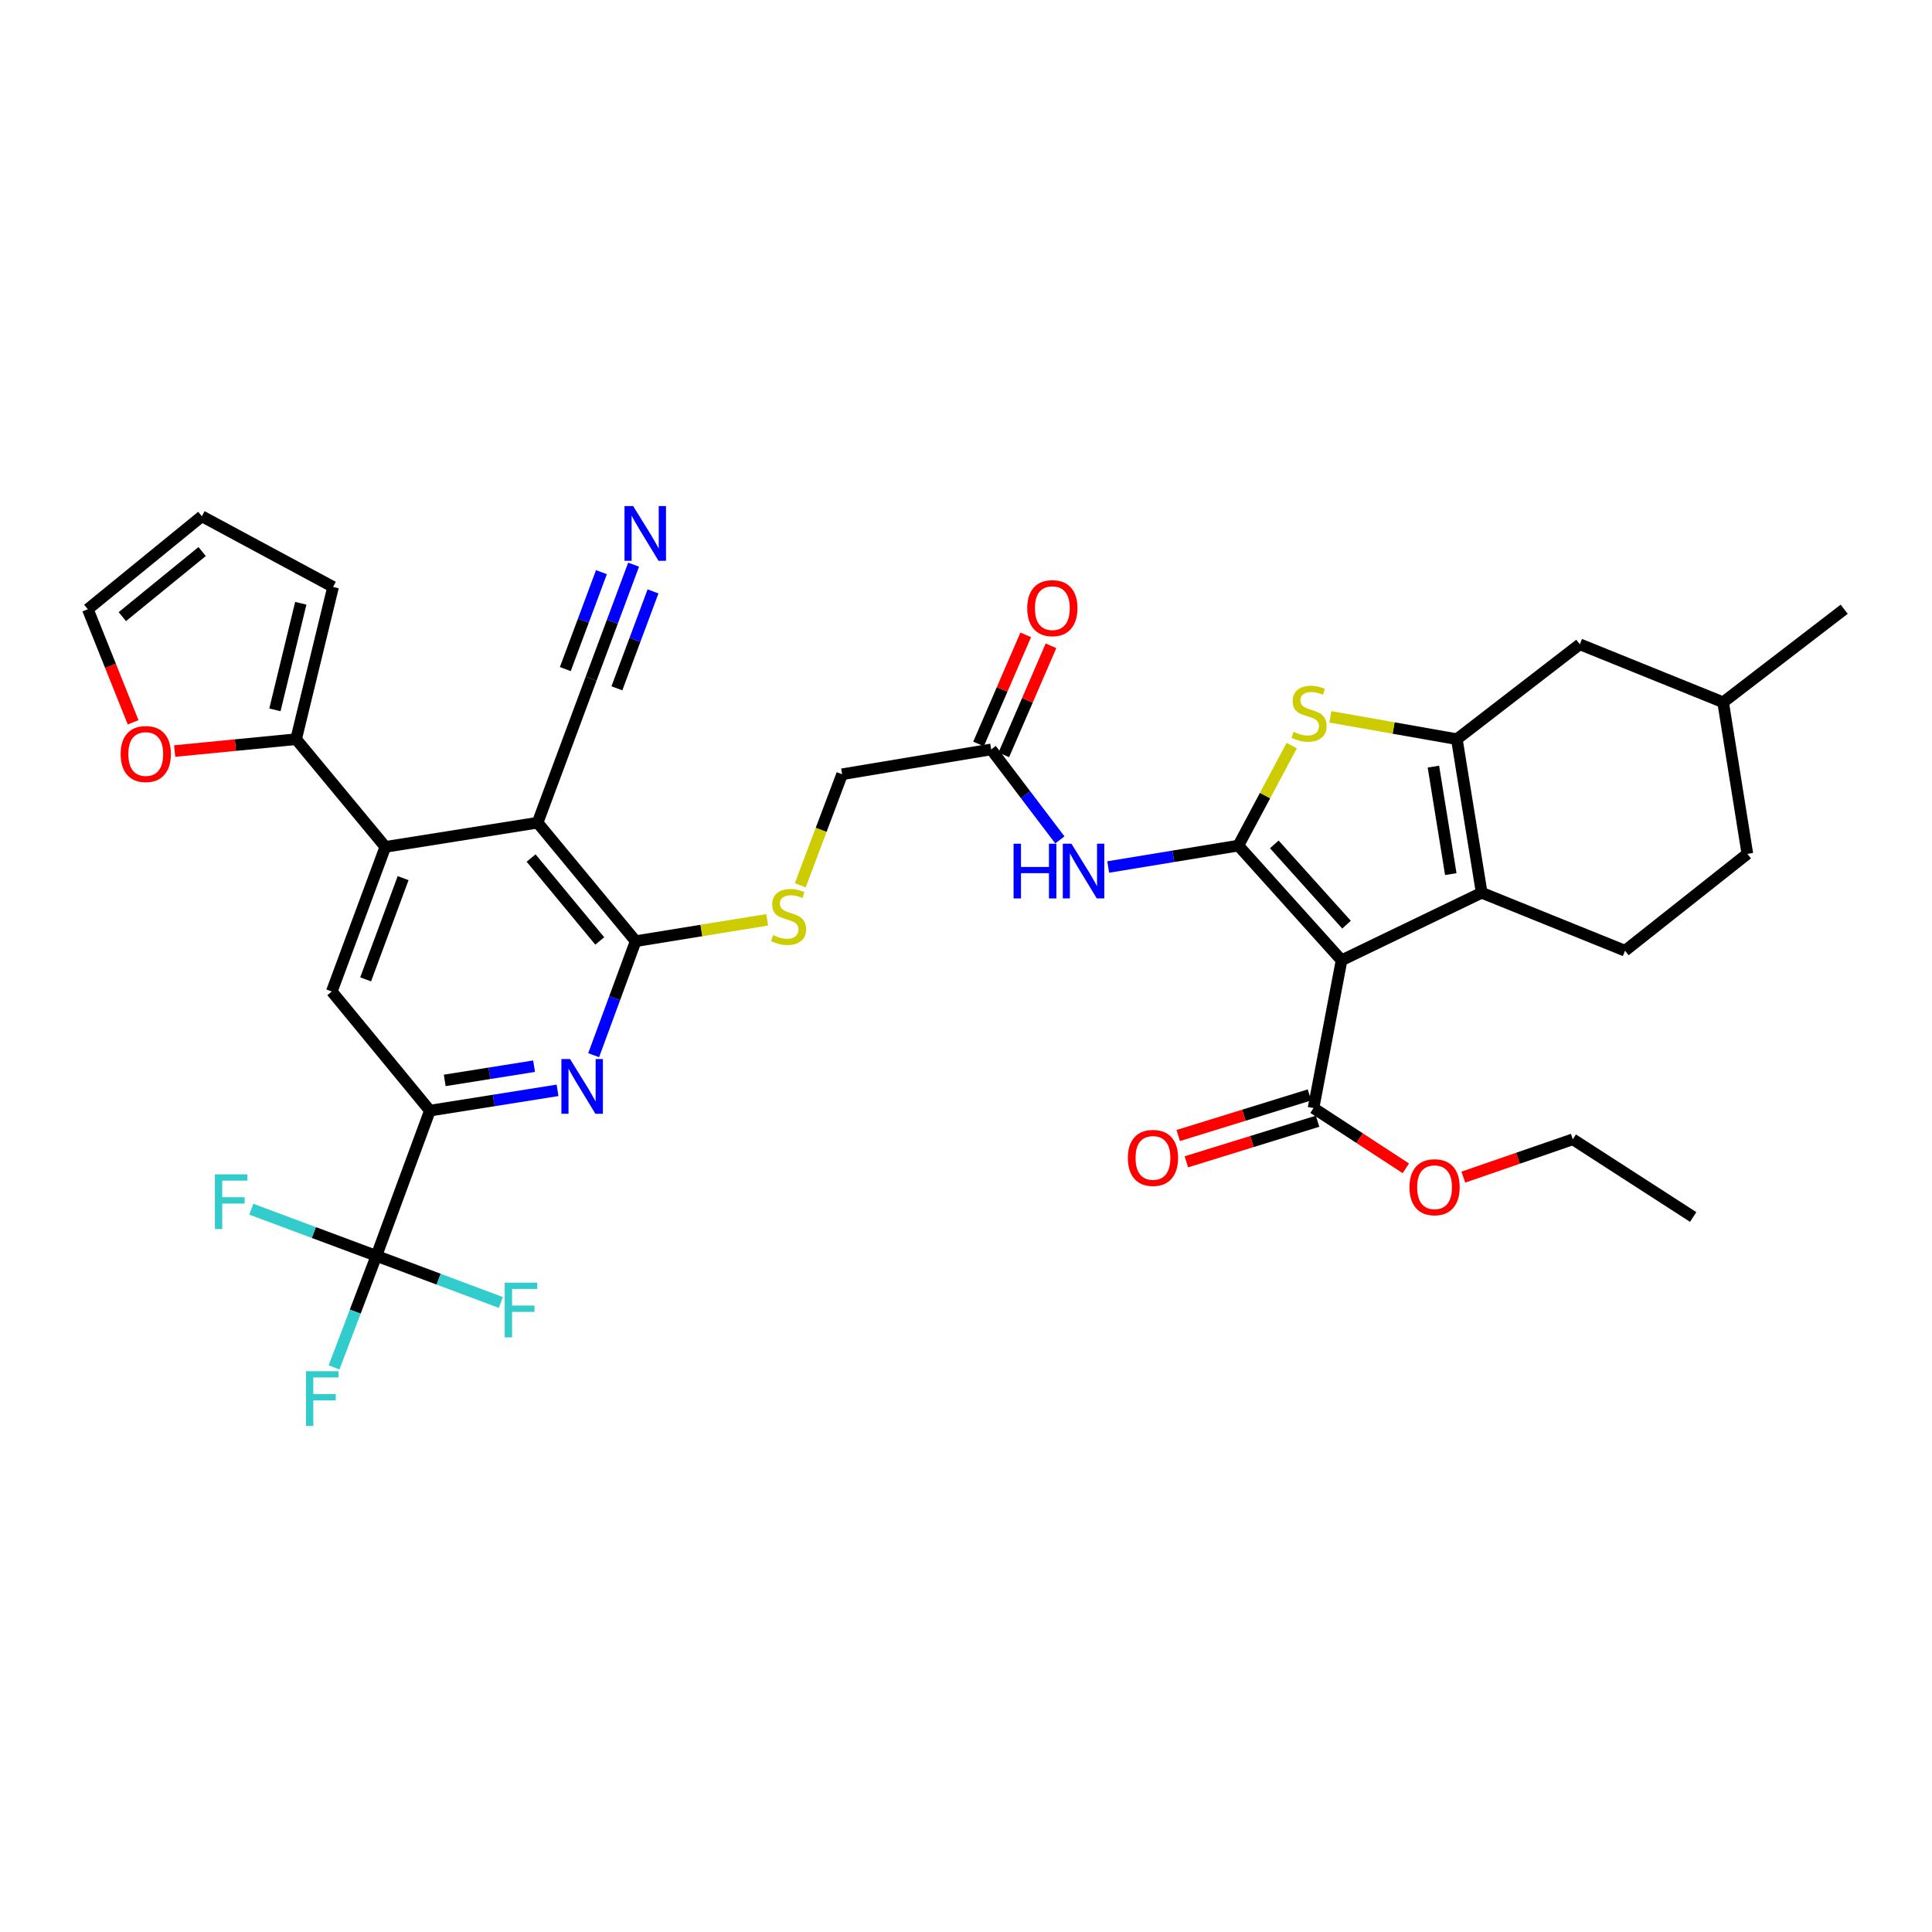 <?xml version='1.0' encoding='iso-8859-1'?>
<svg version='1.1' baseProfile='full'
              xmlns='http://www.w3.org/2000/svg'
                      xmlns:rdkit='http://www.rdkit.org/xml'
                      xmlns:xlink='http://www.w3.org/1999/xlink'
                  xml:space='preserve'
width='1000px' height='1000px' viewBox='0 0 1000 1000'>
<!-- END OF HEADER -->
<rect style='opacity:1.0;fill:#FFFFFF;stroke:none' width='1000' height='1000' x='0' y='0'> </rect>
<path class='bond-0' d='M 640.966,437.686 L 694.388,497.044' style='fill:none;fill-rule:evenodd;stroke:#000000;stroke-width:6px;stroke-linecap:butt;stroke-linejoin:miter;stroke-opacity:1' />
<path class='bond-0' d='M 659.57,437.058 L 696.965,478.609' style='fill:none;fill-rule:evenodd;stroke:#000000;stroke-width:6px;stroke-linecap:butt;stroke-linejoin:miter;stroke-opacity:1' />
<path class='bond-3' d='M 640.966,437.686 L 654.779,411.8' style='fill:none;fill-rule:evenodd;stroke:#000000;stroke-width:6px;stroke-linecap:butt;stroke-linejoin:miter;stroke-opacity:1' />
<path class='bond-3' d='M 654.779,411.8 L 668.591,385.914' style='fill:none;fill-rule:evenodd;stroke:#CCCC00;stroke-width:6px;stroke-linecap:butt;stroke-linejoin:miter;stroke-opacity:1' />
<path class='bond-10' d='M 640.966,437.686 L 607.287,443.225' style='fill:none;fill-rule:evenodd;stroke:#000000;stroke-width:6px;stroke-linecap:butt;stroke-linejoin:miter;stroke-opacity:1' />
<path class='bond-10' d='M 607.287,443.225 L 573.608,448.764' style='fill:none;fill-rule:evenodd;stroke:#0000FF;stroke-width:6px;stroke-linecap:butt;stroke-linejoin:miter;stroke-opacity:1' />
<path class='bond-1' d='M 694.388,497.044 L 766.917,462.089' style='fill:none;fill-rule:evenodd;stroke:#000000;stroke-width:6px;stroke-linecap:butt;stroke-linejoin:miter;stroke-opacity:1' />
<path class='bond-11' d='M 694.388,497.044 L 679.871,573.539' style='fill:none;fill-rule:evenodd;stroke:#000000;stroke-width:6px;stroke-linecap:butt;stroke-linejoin:miter;stroke-opacity:1' />
<path class='bond-18' d='M 766.917,462.089 L 841.109,492.088' style='fill:none;fill-rule:evenodd;stroke:#000000;stroke-width:6px;stroke-linecap:butt;stroke-linejoin:miter;stroke-opacity:1' />
<path class='bond-36' d='M 766.917,462.089 L 754.063,382.602' style='fill:none;fill-rule:evenodd;stroke:#000000;stroke-width:6px;stroke-linecap:butt;stroke-linejoin:miter;stroke-opacity:1' />
<path class='bond-36' d='M 750.924,452.44 L 741.926,396.799' style='fill:none;fill-rule:evenodd;stroke:#000000;stroke-width:6px;stroke-linecap:butt;stroke-linejoin:miter;stroke-opacity:1' />
<path class='bond-2' d='M 754.063,382.602 L 721.326,376.819' style='fill:none;fill-rule:evenodd;stroke:#000000;stroke-width:6px;stroke-linecap:butt;stroke-linejoin:miter;stroke-opacity:1' />
<path class='bond-2' d='M 721.326,376.819 L 688.59,371.037' style='fill:none;fill-rule:evenodd;stroke:#CCCC00;stroke-width:6px;stroke-linecap:butt;stroke-linejoin:miter;stroke-opacity:1' />
<path class='bond-19' d='M 754.063,382.602 L 817.711,333.486' style='fill:none;fill-rule:evenodd;stroke:#000000;stroke-width:6px;stroke-linecap:butt;stroke-linejoin:miter;stroke-opacity:1' />
<path class='bond-4' d='M 278.256,425.828 L 329.018,487.149' style='fill:none;fill-rule:evenodd;stroke:#000000;stroke-width:6px;stroke-linecap:butt;stroke-linejoin:miter;stroke-opacity:1' />
<path class='bond-4' d='M 274.895,444.112 L 310.429,487.036' style='fill:none;fill-rule:evenodd;stroke:#000000;stroke-width:6px;stroke-linecap:butt;stroke-linejoin:miter;stroke-opacity:1' />
<path class='bond-6' d='M 278.256,425.828 L 199.45,438.343' style='fill:none;fill-rule:evenodd;stroke:#000000;stroke-width:6px;stroke-linecap:butt;stroke-linejoin:miter;stroke-opacity:1' />
<path class='bond-14' d='M 278.256,425.828 L 305.952,351.296' style='fill:none;fill-rule:evenodd;stroke:#000000;stroke-width:6px;stroke-linecap:butt;stroke-linejoin:miter;stroke-opacity:1' />
<path class='bond-5' d='M 329.018,487.149 L 363.049,481.622' style='fill:none;fill-rule:evenodd;stroke:#000000;stroke-width:6px;stroke-linecap:butt;stroke-linejoin:miter;stroke-opacity:1' />
<path class='bond-5' d='M 363.049,481.622 L 397.08,476.095' style='fill:none;fill-rule:evenodd;stroke:#CCCC00;stroke-width:6px;stroke-linecap:butt;stroke-linejoin:miter;stroke-opacity:1' />
<path class='bond-7' d='M 329.018,487.149 L 318.147,516.658' style='fill:none;fill-rule:evenodd;stroke:#000000;stroke-width:6px;stroke-linecap:butt;stroke-linejoin:miter;stroke-opacity:1' />
<path class='bond-7' d='M 318.147,516.658 L 307.276,546.167' style='fill:none;fill-rule:evenodd;stroke:#0000FF;stroke-width:6px;stroke-linecap:butt;stroke-linejoin:miter;stroke-opacity:1' />
<path class='bond-13' d='M 199.45,438.343 L 153.271,382.602' style='fill:none;fill-rule:evenodd;stroke:#000000;stroke-width:6px;stroke-linecap:butt;stroke-linejoin:miter;stroke-opacity:1' />
<path class='bond-38' d='M 199.45,438.343 L 171.738,513.199' style='fill:none;fill-rule:evenodd;stroke:#000000;stroke-width:6px;stroke-linecap:butt;stroke-linejoin:miter;stroke-opacity:1' />
<path class='bond-38' d='M 208.655,454.517 L 189.256,506.917' style='fill:none;fill-rule:evenodd;stroke:#000000;stroke-width:6px;stroke-linecap:butt;stroke-linejoin:miter;stroke-opacity:1' />
<path class='bond-8' d='M 288.587,564.355 L 255.551,569.608' style='fill:none;fill-rule:evenodd;stroke:#0000FF;stroke-width:6px;stroke-linecap:butt;stroke-linejoin:miter;stroke-opacity:1' />
<path class='bond-8' d='M 255.551,569.608 L 222.516,574.86' style='fill:none;fill-rule:evenodd;stroke:#000000;stroke-width:6px;stroke-linecap:butt;stroke-linejoin:miter;stroke-opacity:1' />
<path class='bond-8' d='M 276.439,551.86 L 253.314,555.537' style='fill:none;fill-rule:evenodd;stroke:#0000FF;stroke-width:6px;stroke-linecap:butt;stroke-linejoin:miter;stroke-opacity:1' />
<path class='bond-8' d='M 253.314,555.537 L 230.189,559.214' style='fill:none;fill-rule:evenodd;stroke:#000000;stroke-width:6px;stroke-linecap:butt;stroke-linejoin:miter;stroke-opacity:1' />
<path class='bond-9' d='M 222.516,574.86 L 194.819,650.026' style='fill:none;fill-rule:evenodd;stroke:#000000;stroke-width:6px;stroke-linecap:butt;stroke-linejoin:miter;stroke-opacity:1' />
<path class='bond-12' d='M 222.516,574.86 L 171.738,513.199' style='fill:none;fill-rule:evenodd;stroke:#000000;stroke-width:6px;stroke-linecap:butt;stroke-linejoin:miter;stroke-opacity:1' />
<path class='bond-26' d='M 194.819,650.026 L 162.446,637.958' style='fill:none;fill-rule:evenodd;stroke:#000000;stroke-width:6px;stroke-linecap:butt;stroke-linejoin:miter;stroke-opacity:1' />
<path class='bond-26' d='M 162.446,637.958 L 130.072,625.891' style='fill:none;fill-rule:evenodd;stroke:#33CCCC;stroke-width:6px;stroke-linecap:butt;stroke-linejoin:miter;stroke-opacity:1' />
<path class='bond-27' d='M 194.819,650.026 L 183.866,678.892' style='fill:none;fill-rule:evenodd;stroke:#000000;stroke-width:6px;stroke-linecap:butt;stroke-linejoin:miter;stroke-opacity:1' />
<path class='bond-27' d='M 183.866,678.892 L 172.913,707.758' style='fill:none;fill-rule:evenodd;stroke:#33CCCC;stroke-width:6px;stroke-linecap:butt;stroke-linejoin:miter;stroke-opacity:1' />
<path class='bond-28' d='M 194.819,650.026 L 227.031,662.096' style='fill:none;fill-rule:evenodd;stroke:#000000;stroke-width:6px;stroke-linecap:butt;stroke-linejoin:miter;stroke-opacity:1' />
<path class='bond-28' d='M 227.031,662.096 L 259.242,674.166' style='fill:none;fill-rule:evenodd;stroke:#33CCCC;stroke-width:6px;stroke-linecap:butt;stroke-linejoin:miter;stroke-opacity:1' />
<path class='bond-16' d='M 548.586,434.728 L 530.808,411.313' style='fill:none;fill-rule:evenodd;stroke:#0000FF;stroke-width:6px;stroke-linecap:butt;stroke-linejoin:miter;stroke-opacity:1' />
<path class='bond-16' d='M 530.808,411.313 L 513.029,387.897' style='fill:none;fill-rule:evenodd;stroke:#000000;stroke-width:6px;stroke-linecap:butt;stroke-linejoin:miter;stroke-opacity:1' />
<path class='bond-22' d='M 677.765,566.733 L 643.804,577.24' style='fill:none;fill-rule:evenodd;stroke:#000000;stroke-width:6px;stroke-linecap:butt;stroke-linejoin:miter;stroke-opacity:1' />
<path class='bond-22' d='M 643.804,577.24 L 609.843,587.748' style='fill:none;fill-rule:evenodd;stroke:#FF0000;stroke-width:6px;stroke-linecap:butt;stroke-linejoin:miter;stroke-opacity:1' />
<path class='bond-22' d='M 681.977,580.344 L 648.016,590.852' style='fill:none;fill-rule:evenodd;stroke:#000000;stroke-width:6px;stroke-linecap:butt;stroke-linejoin:miter;stroke-opacity:1' />
<path class='bond-22' d='M 648.016,590.852 L 614.055,601.359' style='fill:none;fill-rule:evenodd;stroke:#FF0000;stroke-width:6px;stroke-linecap:butt;stroke-linejoin:miter;stroke-opacity:1' />
<path class='bond-30' d='M 679.871,573.539 L 703.765,589.129' style='fill:none;fill-rule:evenodd;stroke:#000000;stroke-width:6px;stroke-linecap:butt;stroke-linejoin:miter;stroke-opacity:1' />
<path class='bond-30' d='M 703.765,589.129 L 727.659,604.719' style='fill:none;fill-rule:evenodd;stroke:#FF0000;stroke-width:6px;stroke-linecap:butt;stroke-linejoin:miter;stroke-opacity:1' />
<path class='bond-20' d='M 153.271,382.602 L 121.836,385.671' style='fill:none;fill-rule:evenodd;stroke:#000000;stroke-width:6px;stroke-linecap:butt;stroke-linejoin:miter;stroke-opacity:1' />
<path class='bond-20' d='M 121.836,385.671 L 90.401,388.74' style='fill:none;fill-rule:evenodd;stroke:#FF0000;stroke-width:6px;stroke-linecap:butt;stroke-linejoin:miter;stroke-opacity:1' />
<path class='bond-21' d='M 153.271,382.602 L 172.403,303.795' style='fill:none;fill-rule:evenodd;stroke:#000000;stroke-width:6px;stroke-linecap:butt;stroke-linejoin:miter;stroke-opacity:1' />
<path class='bond-21' d='M 142.295,367.42 L 155.687,312.255' style='fill:none;fill-rule:evenodd;stroke:#000000;stroke-width:6px;stroke-linecap:butt;stroke-linejoin:miter;stroke-opacity:1' />
<path class='bond-15' d='M 305.952,351.296 L 316.954,321.785' style='fill:none;fill-rule:evenodd;stroke:#000000;stroke-width:6px;stroke-linecap:butt;stroke-linejoin:miter;stroke-opacity:1' />
<path class='bond-15' d='M 316.954,321.785 L 327.955,292.273' style='fill:none;fill-rule:evenodd;stroke:#0000FF;stroke-width:6px;stroke-linecap:butt;stroke-linejoin:miter;stroke-opacity:1' />
<path class='bond-15' d='M 319.303,356.273 L 328.654,331.188' style='fill:none;fill-rule:evenodd;stroke:#000000;stroke-width:6px;stroke-linecap:butt;stroke-linejoin:miter;stroke-opacity:1' />
<path class='bond-15' d='M 328.654,331.188 L 338.005,306.103' style='fill:none;fill-rule:evenodd;stroke:#0000FF;stroke-width:6px;stroke-linecap:butt;stroke-linejoin:miter;stroke-opacity:1' />
<path class='bond-15' d='M 292.602,346.319 L 301.953,321.235' style='fill:none;fill-rule:evenodd;stroke:#000000;stroke-width:6px;stroke-linecap:butt;stroke-linejoin:miter;stroke-opacity:1' />
<path class='bond-15' d='M 301.953,321.235 L 311.304,296.15' style='fill:none;fill-rule:evenodd;stroke:#0000FF;stroke-width:6px;stroke-linecap:butt;stroke-linejoin:miter;stroke-opacity:1' />
<path class='bond-25' d='M 519.567,390.725 L 531.776,362.497' style='fill:none;fill-rule:evenodd;stroke:#000000;stroke-width:6px;stroke-linecap:butt;stroke-linejoin:miter;stroke-opacity:1' />
<path class='bond-25' d='M 531.776,362.497 L 543.984,334.269' style='fill:none;fill-rule:evenodd;stroke:#FF0000;stroke-width:6px;stroke-linecap:butt;stroke-linejoin:miter;stroke-opacity:1' />
<path class='bond-25' d='M 506.49,385.069 L 518.698,356.841' style='fill:none;fill-rule:evenodd;stroke:#000000;stroke-width:6px;stroke-linecap:butt;stroke-linejoin:miter;stroke-opacity:1' />
<path class='bond-25' d='M 518.698,356.841 L 530.906,328.613' style='fill:none;fill-rule:evenodd;stroke:#FF0000;stroke-width:6px;stroke-linecap:butt;stroke-linejoin:miter;stroke-opacity:1' />
<path class='bond-29' d='M 513.029,387.897 L 435.869,400.752' style='fill:none;fill-rule:evenodd;stroke:#000000;stroke-width:6px;stroke-linecap:butt;stroke-linejoin:miter;stroke-opacity:1' />
<path class='bond-17' d='M 414.224,458.21 L 425.046,429.481' style='fill:none;fill-rule:evenodd;stroke:#CCCC00;stroke-width:6px;stroke-linecap:butt;stroke-linejoin:miter;stroke-opacity:1' />
<path class='bond-17' d='M 425.046,429.481 L 435.869,400.752' style='fill:none;fill-rule:evenodd;stroke:#000000;stroke-width:6px;stroke-linecap:butt;stroke-linejoin:miter;stroke-opacity:1' />
<path class='bond-31' d='M 841.109,492.088 L 904.433,441.96' style='fill:none;fill-rule:evenodd;stroke:#000000;stroke-width:6px;stroke-linecap:butt;stroke-linejoin:miter;stroke-opacity:1' />
<path class='bond-32' d='M 817.711,333.486 L 891.887,363.494' style='fill:none;fill-rule:evenodd;stroke:#000000;stroke-width:6px;stroke-linecap:butt;stroke-linejoin:miter;stroke-opacity:1' />
<path class='bond-23' d='M 68.901,373.865 L 57.178,344.604' style='fill:none;fill-rule:evenodd;stroke:#FF0000;stroke-width:6px;stroke-linecap:butt;stroke-linejoin:miter;stroke-opacity:1' />
<path class='bond-23' d='M 57.178,344.604 L 45.455,315.344' style='fill:none;fill-rule:evenodd;stroke:#000000;stroke-width:6px;stroke-linecap:butt;stroke-linejoin:miter;stroke-opacity:1' />
<path class='bond-24' d='M 172.403,303.795 L 104.48,267.218' style='fill:none;fill-rule:evenodd;stroke:#000000;stroke-width:6px;stroke-linecap:butt;stroke-linejoin:miter;stroke-opacity:1' />
<path class='bond-39' d='M 45.455,315.344 L 104.48,267.218' style='fill:none;fill-rule:evenodd;stroke:#000000;stroke-width:6px;stroke-linecap:butt;stroke-linejoin:miter;stroke-opacity:1' />
<path class='bond-39' d='M 63.312,319.168 L 104.63,285.48' style='fill:none;fill-rule:evenodd;stroke:#000000;stroke-width:6px;stroke-linecap:butt;stroke-linejoin:miter;stroke-opacity:1' />
<path class='bond-33' d='M 757.422,609.277 L 785.75,599.489' style='fill:none;fill-rule:evenodd;stroke:#FF0000;stroke-width:6px;stroke-linecap:butt;stroke-linejoin:miter;stroke-opacity:1' />
<path class='bond-33' d='M 785.75,599.489 L 814.078,589.702' style='fill:none;fill-rule:evenodd;stroke:#000000;stroke-width:6px;stroke-linecap:butt;stroke-linejoin:miter;stroke-opacity:1' />
<path class='bond-37' d='M 904.433,441.96 L 891.887,363.494' style='fill:none;fill-rule:evenodd;stroke:#000000;stroke-width:6px;stroke-linecap:butt;stroke-linejoin:miter;stroke-opacity:1' />
<path class='bond-34' d='M 891.887,363.494 L 954.545,315.344' style='fill:none;fill-rule:evenodd;stroke:#000000;stroke-width:6px;stroke-linecap:butt;stroke-linejoin:miter;stroke-opacity:1' />
<path class='bond-35' d='M 814.078,589.702 L 876.388,629.913' style='fill:none;fill-rule:evenodd;stroke:#000000;stroke-width:6px;stroke-linecap:butt;stroke-linejoin:miter;stroke-opacity:1' />
<path  class='atom-4' d='M 669.568 378.81
Q 669.888 378.93, 671.208 379.49
Q 672.528 380.05, 673.968 380.41
Q 675.448 380.73, 676.888 380.73
Q 679.568 380.73, 681.128 379.45
Q 682.688 378.13, 682.688 375.85
Q 682.688 374.29, 681.888 373.33
Q 681.128 372.37, 679.928 371.85
Q 678.728 371.33, 676.728 370.73
Q 674.208 369.97, 672.688 369.25
Q 671.208 368.53, 670.128 367.01
Q 669.088 365.49, 669.088 362.93
Q 669.088 359.37, 671.488 357.17
Q 673.928 354.97, 678.728 354.97
Q 682.008 354.97, 685.728 356.53
L 684.808 359.61
Q 681.408 358.21, 678.848 358.21
Q 676.088 358.21, 674.568 359.37
Q 673.048 360.49, 673.088 362.45
Q 673.088 363.97, 673.848 364.89
Q 674.648 365.81, 675.768 366.33
Q 676.928 366.85, 678.848 367.45
Q 681.408 368.25, 682.928 369.05
Q 684.448 369.85, 685.528 371.49
Q 686.648 373.09, 686.648 375.85
Q 686.648 379.77, 684.008 381.89
Q 681.408 383.97, 677.048 383.97
Q 674.528 383.97, 672.608 383.41
Q 670.728 382.89, 668.488 381.97
L 669.568 378.81
' fill='#CCCC00'/>
<path  class='atom-8' d='M 295.062 548.17
L 304.342 563.17
Q 305.262 564.65, 306.742 567.33
Q 308.222 570.01, 308.302 570.17
L 308.302 548.17
L 312.062 548.17
L 312.062 576.49
L 308.182 576.49
L 298.222 560.09
Q 297.062 558.17, 295.822 555.97
Q 294.622 553.77, 294.262 553.09
L 294.262 576.49
L 290.582 576.49
L 290.582 548.17
L 295.062 548.17
' fill='#0000FF'/>
<path  class='atom-11' d='M 524.618 436.705
L 528.458 436.705
L 528.458 448.745
L 542.938 448.745
L 542.938 436.705
L 546.778 436.705
L 546.778 465.025
L 542.938 465.025
L 542.938 451.945
L 528.458 451.945
L 528.458 465.025
L 524.618 465.025
L 524.618 436.705
' fill='#0000FF'/>
<path  class='atom-11' d='M 554.578 436.705
L 563.858 451.705
Q 564.778 453.185, 566.258 455.865
Q 567.738 458.545, 567.818 458.705
L 567.818 436.705
L 571.578 436.705
L 571.578 465.025
L 567.698 465.025
L 557.738 448.625
Q 556.578 446.705, 555.338 444.505
Q 554.138 442.305, 553.778 441.625
L 553.778 465.025
L 550.098 465.025
L 550.098 436.705
L 554.578 436.705
' fill='#0000FF'/>
<path  class='atom-16' d='M 327.721 261.947
L 337.001 276.947
Q 337.921 278.427, 339.401 281.107
Q 340.881 283.787, 340.961 283.947
L 340.961 261.947
L 344.721 261.947
L 344.721 290.267
L 340.841 290.267
L 330.881 273.867
Q 329.721 271.947, 328.481 269.747
Q 327.281 267.547, 326.921 266.867
L 326.921 290.267
L 323.241 290.267
L 323.241 261.947
L 327.721 261.947
' fill='#0000FF'/>
<path  class='atom-18' d='M 400.165 484.015
Q 400.485 484.135, 401.805 484.695
Q 403.125 485.255, 404.565 485.615
Q 406.045 485.935, 407.485 485.935
Q 410.165 485.935, 411.725 484.655
Q 413.285 483.335, 413.285 481.055
Q 413.285 479.495, 412.485 478.535
Q 411.725 477.575, 410.525 477.055
Q 409.325 476.535, 407.325 475.935
Q 404.805 475.175, 403.285 474.455
Q 401.805 473.735, 400.725 472.215
Q 399.685 470.695, 399.685 468.135
Q 399.685 464.575, 402.085 462.375
Q 404.525 460.175, 409.325 460.175
Q 412.605 460.175, 416.325 461.735
L 415.405 464.815
Q 412.005 463.415, 409.445 463.415
Q 406.685 463.415, 405.165 464.575
Q 403.645 465.695, 403.685 467.655
Q 403.685 469.175, 404.445 470.095
Q 405.245 471.015, 406.365 471.535
Q 407.525 472.055, 409.445 472.655
Q 412.005 473.455, 413.525 474.255
Q 415.045 475.055, 416.125 476.695
Q 417.245 478.295, 417.245 481.055
Q 417.245 484.975, 414.605 487.095
Q 412.005 489.175, 407.645 489.175
Q 405.125 489.175, 403.205 488.615
Q 401.325 488.095, 399.085 487.175
L 400.165 484.015
' fill='#CCCC00'/>
<path  class='atom-21' d='M 62.446 390.281
Q 62.446 383.481, 65.806 379.681
Q 69.166 375.881, 75.446 375.881
Q 81.726 375.881, 85.086 379.681
Q 88.446 383.481, 88.446 390.281
Q 88.446 397.161, 85.046 401.081
Q 81.646 404.961, 75.446 404.961
Q 69.206 404.961, 65.806 401.081
Q 62.446 397.201, 62.446 390.281
M 75.446 401.761
Q 79.766 401.761, 82.086 398.881
Q 84.446 395.961, 84.446 390.281
Q 84.446 384.721, 82.086 381.921
Q 79.766 379.081, 75.446 379.081
Q 71.126 379.081, 68.766 381.881
Q 66.446 384.681, 66.446 390.281
Q 66.446 396.001, 68.766 398.881
Q 71.126 401.761, 75.446 401.761
' fill='#FF0000'/>
<path  class='atom-23' d='M 583.774 599.328
Q 583.774 592.528, 587.134 588.728
Q 590.494 584.928, 596.774 584.928
Q 603.054 584.928, 606.414 588.728
Q 609.774 592.528, 609.774 599.328
Q 609.774 606.208, 606.374 610.128
Q 602.974 614.008, 596.774 614.008
Q 590.534 614.008, 587.134 610.128
Q 583.774 606.248, 583.774 599.328
M 596.774 610.808
Q 601.094 610.808, 603.414 607.928
Q 605.774 605.008, 605.774 599.328
Q 605.774 593.768, 603.414 590.968
Q 601.094 588.128, 596.774 588.128
Q 592.454 588.128, 590.094 590.928
Q 587.774 593.728, 587.774 599.328
Q 587.774 605.048, 590.094 607.928
Q 592.454 610.808, 596.774 610.808
' fill='#FF0000'/>
<path  class='atom-26' d='M 531.691 314.767
Q 531.691 307.967, 535.051 304.167
Q 538.411 300.367, 544.691 300.367
Q 550.971 300.367, 554.331 304.167
Q 557.691 307.967, 557.691 314.767
Q 557.691 321.647, 554.291 325.567
Q 550.891 329.447, 544.691 329.447
Q 538.451 329.447, 535.051 325.567
Q 531.691 321.687, 531.691 314.767
M 544.691 326.247
Q 549.011 326.247, 551.331 323.367
Q 553.691 320.447, 553.691 314.767
Q 553.691 309.207, 551.331 306.407
Q 549.011 303.567, 544.691 303.567
Q 540.371 303.567, 538.011 306.367
Q 535.691 309.167, 535.691 314.767
Q 535.691 320.487, 538.011 323.367
Q 540.371 326.247, 544.691 326.247
' fill='#FF0000'/>
<path  class='atom-27' d='M 111.226 607.845
L 128.066 607.845
L 128.066 611.085
L 115.026 611.085
L 115.026 619.685
L 126.626 619.685
L 126.626 622.965
L 115.026 622.965
L 115.026 636.165
L 111.226 636.165
L 111.226 607.845
' fill='#33CCCC'/>
<path  class='atom-28' d='M 158.371 709.733
L 175.211 709.733
L 175.211 712.973
L 162.171 712.973
L 162.171 721.573
L 173.771 721.573
L 173.771 724.853
L 162.171 724.853
L 162.171 738.053
L 158.371 738.053
L 158.371 709.733
' fill='#33CCCC'/>
<path  class='atom-29' d='M 261.24 663.91
L 278.08 663.91
L 278.08 667.15
L 265.04 667.15
L 265.04 675.75
L 276.64 675.75
L 276.64 679.03
L 265.04 679.03
L 265.04 692.23
L 261.24 692.23
L 261.24 663.91
' fill='#33CCCC'/>
<path  class='atom-31' d='M 729.53 614.502
Q 729.53 607.702, 732.89 603.902
Q 736.25 600.102, 742.53 600.102
Q 748.81 600.102, 752.17 603.902
Q 755.53 607.702, 755.53 614.502
Q 755.53 621.382, 752.13 625.302
Q 748.73 629.182, 742.53 629.182
Q 736.29 629.182, 732.89 625.302
Q 729.53 621.422, 729.53 614.502
M 742.53 625.982
Q 746.85 625.982, 749.17 623.102
Q 751.53 620.182, 751.53 614.502
Q 751.53 608.942, 749.17 606.142
Q 746.85 603.302, 742.53 603.302
Q 738.21 603.302, 735.85 606.102
Q 733.53 608.902, 733.53 614.502
Q 733.53 620.222, 735.85 623.102
Q 738.21 625.982, 742.53 625.982
' fill='#FF0000'/>
</svg>

